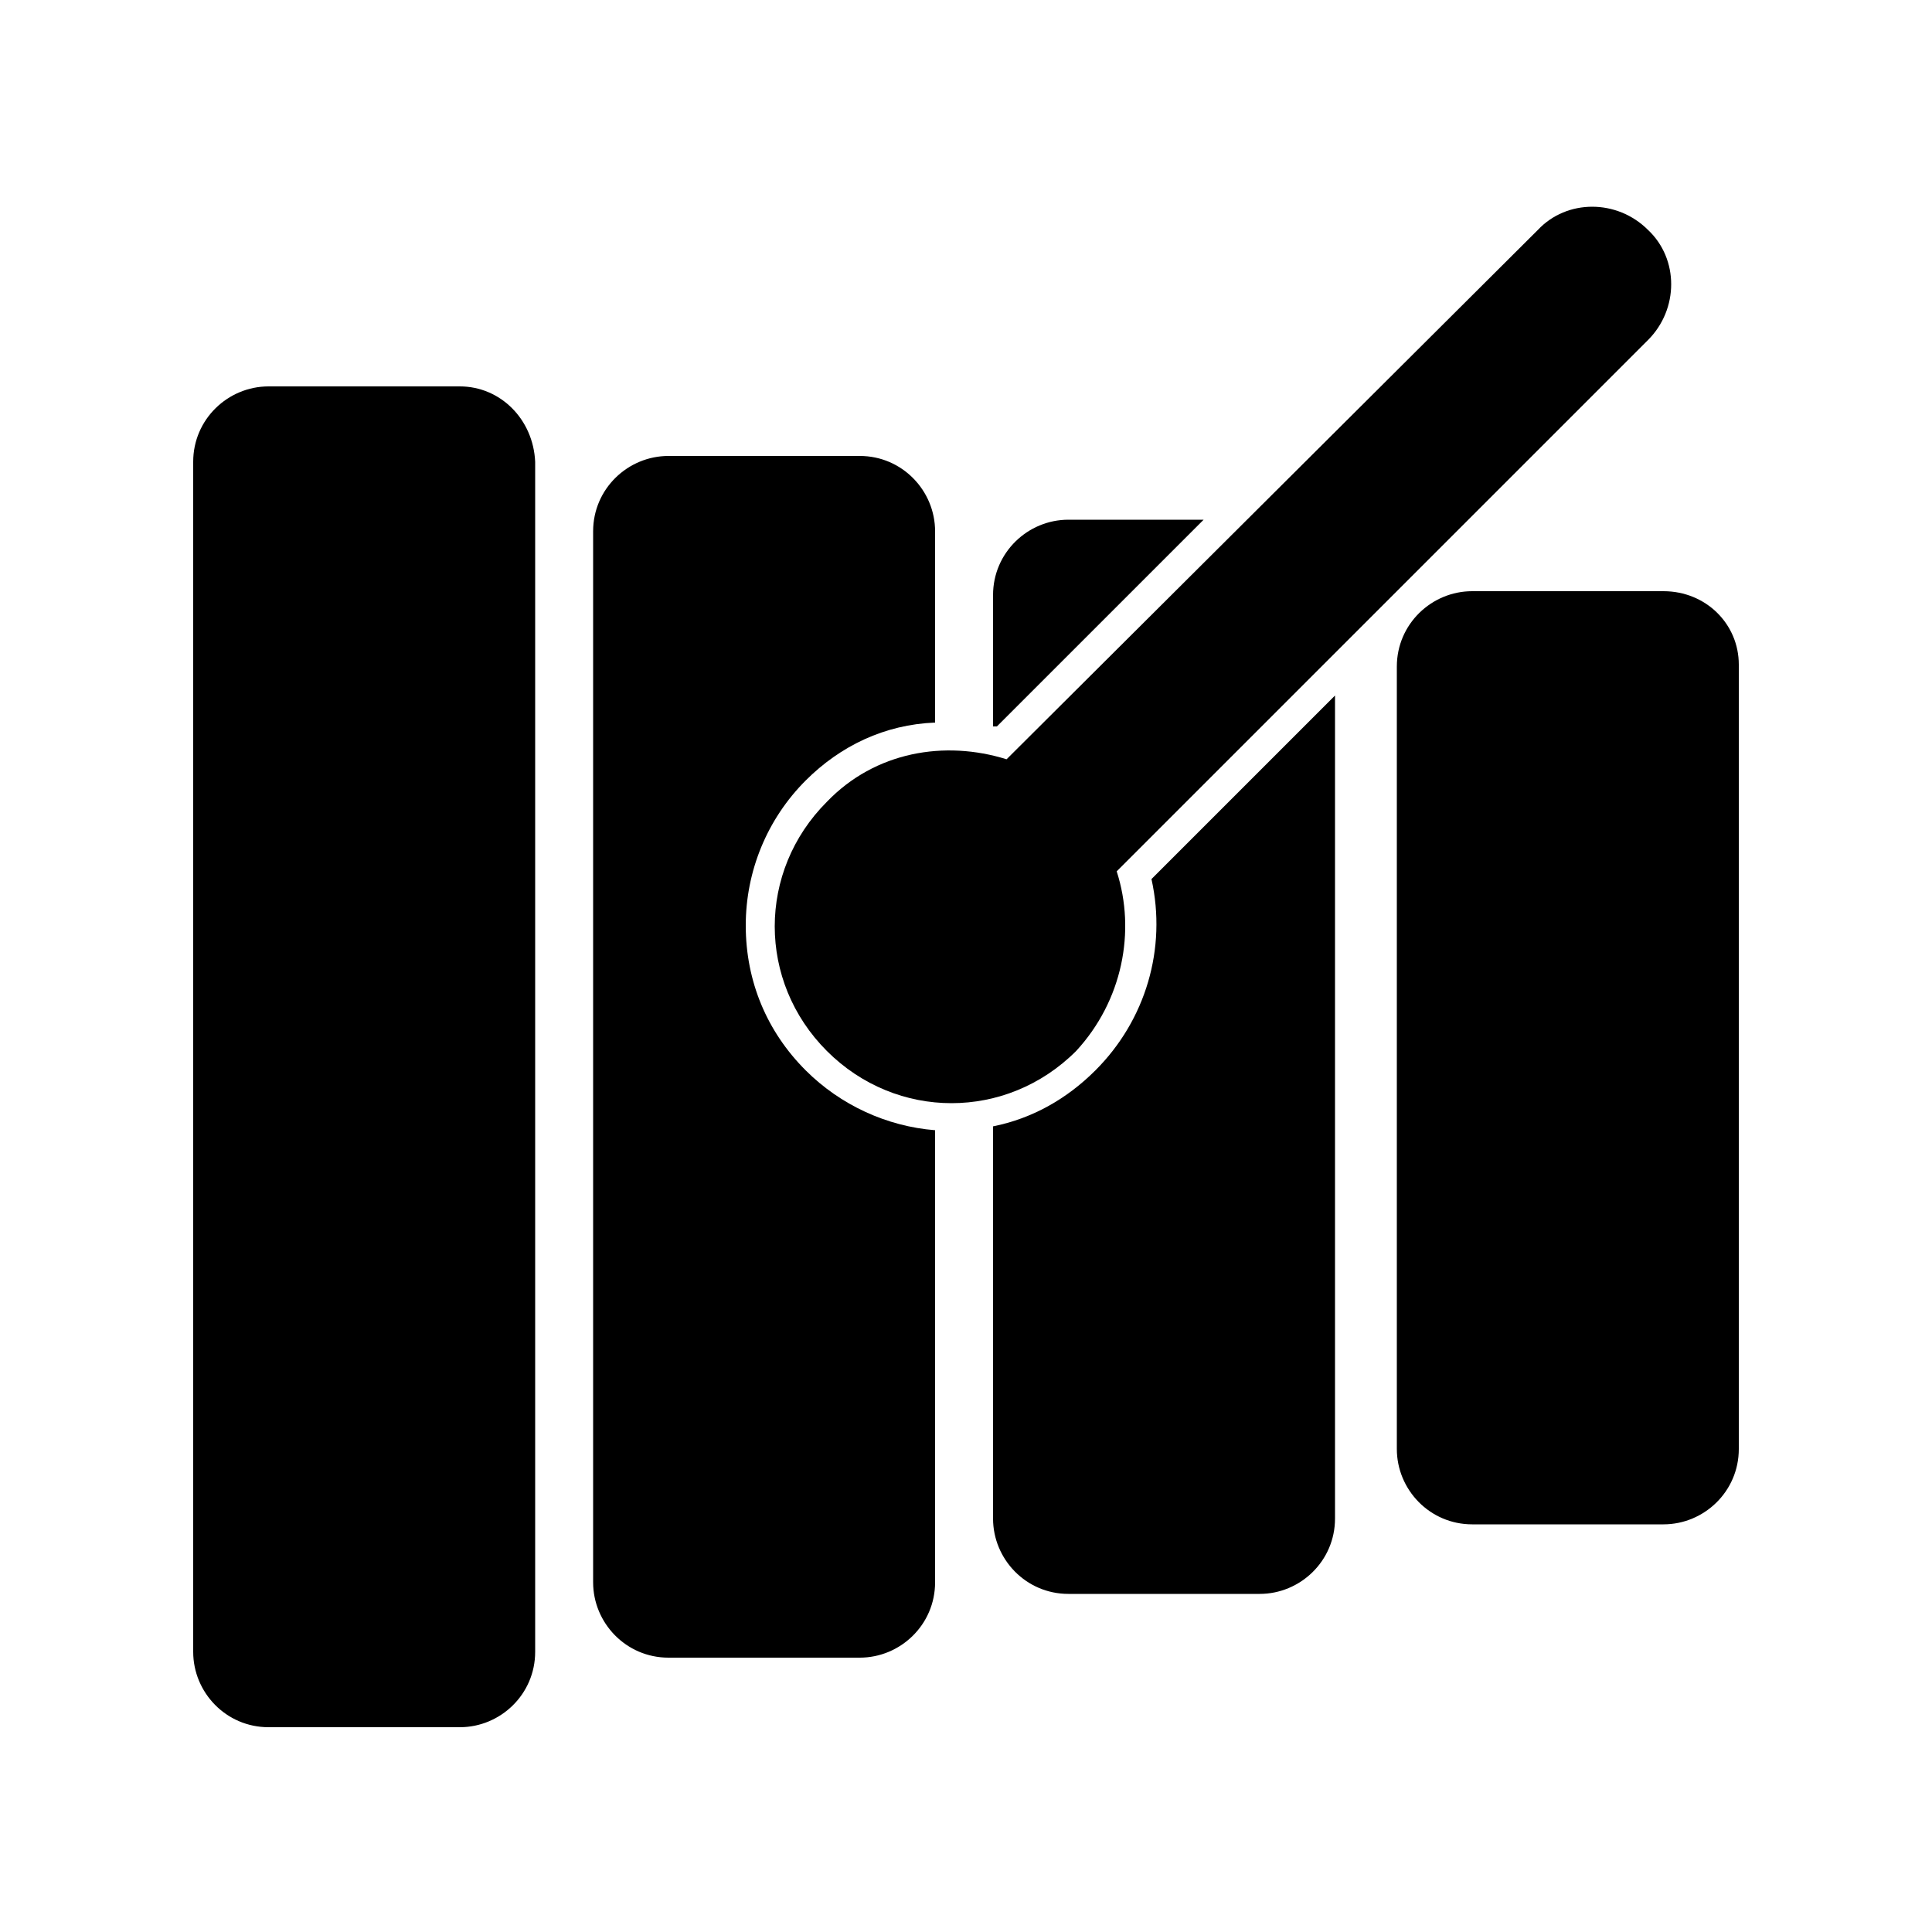 <?xml version="1.0" standalone="no"?><!DOCTYPE svg PUBLIC "-//W3C//DTD SVG 1.1//EN" "http://www.w3.org/Graphics/SVG/1.1/DTD/svg11.dtd"><svg t="1597638257321" class="icon" viewBox="0 0 1024 1024" version="1.1" xmlns="http://www.w3.org/2000/svg" p-id="19072" xmlns:xlink="http://www.w3.org/1999/xlink" width="200" height="200"><defs><style type="text/css"></style></defs><path d="M243.712 204.8h-101.376c-21.504 0-39.936 17.408-39.936 39.936v630.784c0 21.504 17.408 39.936 39.936 39.936h101.376c21.504 0 39.936-17.408 39.936-39.936V244.736c-1.024-22.528-18.432-39.936-39.936-39.936zM881.664 313.344h-101.376c-21.504 0-39.936 17.408-39.936 39.936V768c0 21.504 17.408 39.936 39.936 39.936h101.376c21.504 0 39.936-17.408 39.936-39.936V352.256c0-21.504-17.408-38.912-39.936-38.912zM395.264 490.496c0-28.672 11.264-56.32 31.744-76.8 18.432-18.432 41.984-29.696 68.608-30.72v-101.376c0-21.504-17.408-39.936-39.936-39.936h-101.376c-21.504 0-39.936 17.408-39.936 39.936v557.056c0 21.504 17.408 39.936 39.936 39.936h101.376c21.504 0 39.936-17.408 39.936-39.936V599.04c-25.6-2.048-50.176-13.312-68.608-31.744-20.48-20.48-31.744-47.104-31.744-76.8z" p-id="19073"></path><path d="M591.872 461.824l281.6-281.6c16.384-16.384 16.384-43.008 0-58.368-16.384-16.384-43.008-16.384-58.368 0L533.504 402.432c-32.768-10.24-69.632-4.096-95.232 22.528-36.864 36.864-36.864 95.232 0 132.096 36.864 36.864 95.232 36.864 132.096 0 24.576-26.624 31.744-63.488 21.504-95.232z" p-id="19074"></path><path d="M637.952 275.456h-71.68c-21.504 0-39.936 17.408-39.936 39.936v69.632h2.048l109.568-109.568zM580.608 567.296c-15.36 15.36-33.792 25.6-54.272 29.696v207.872c0 21.504 17.408 39.936 39.936 39.936h101.376c21.504 0 39.936-17.408 39.936-39.936V368.64l-97.28 97.28c8.192 36.864-3.072 74.752-29.696 101.376z" p-id="19075"></path></svg>